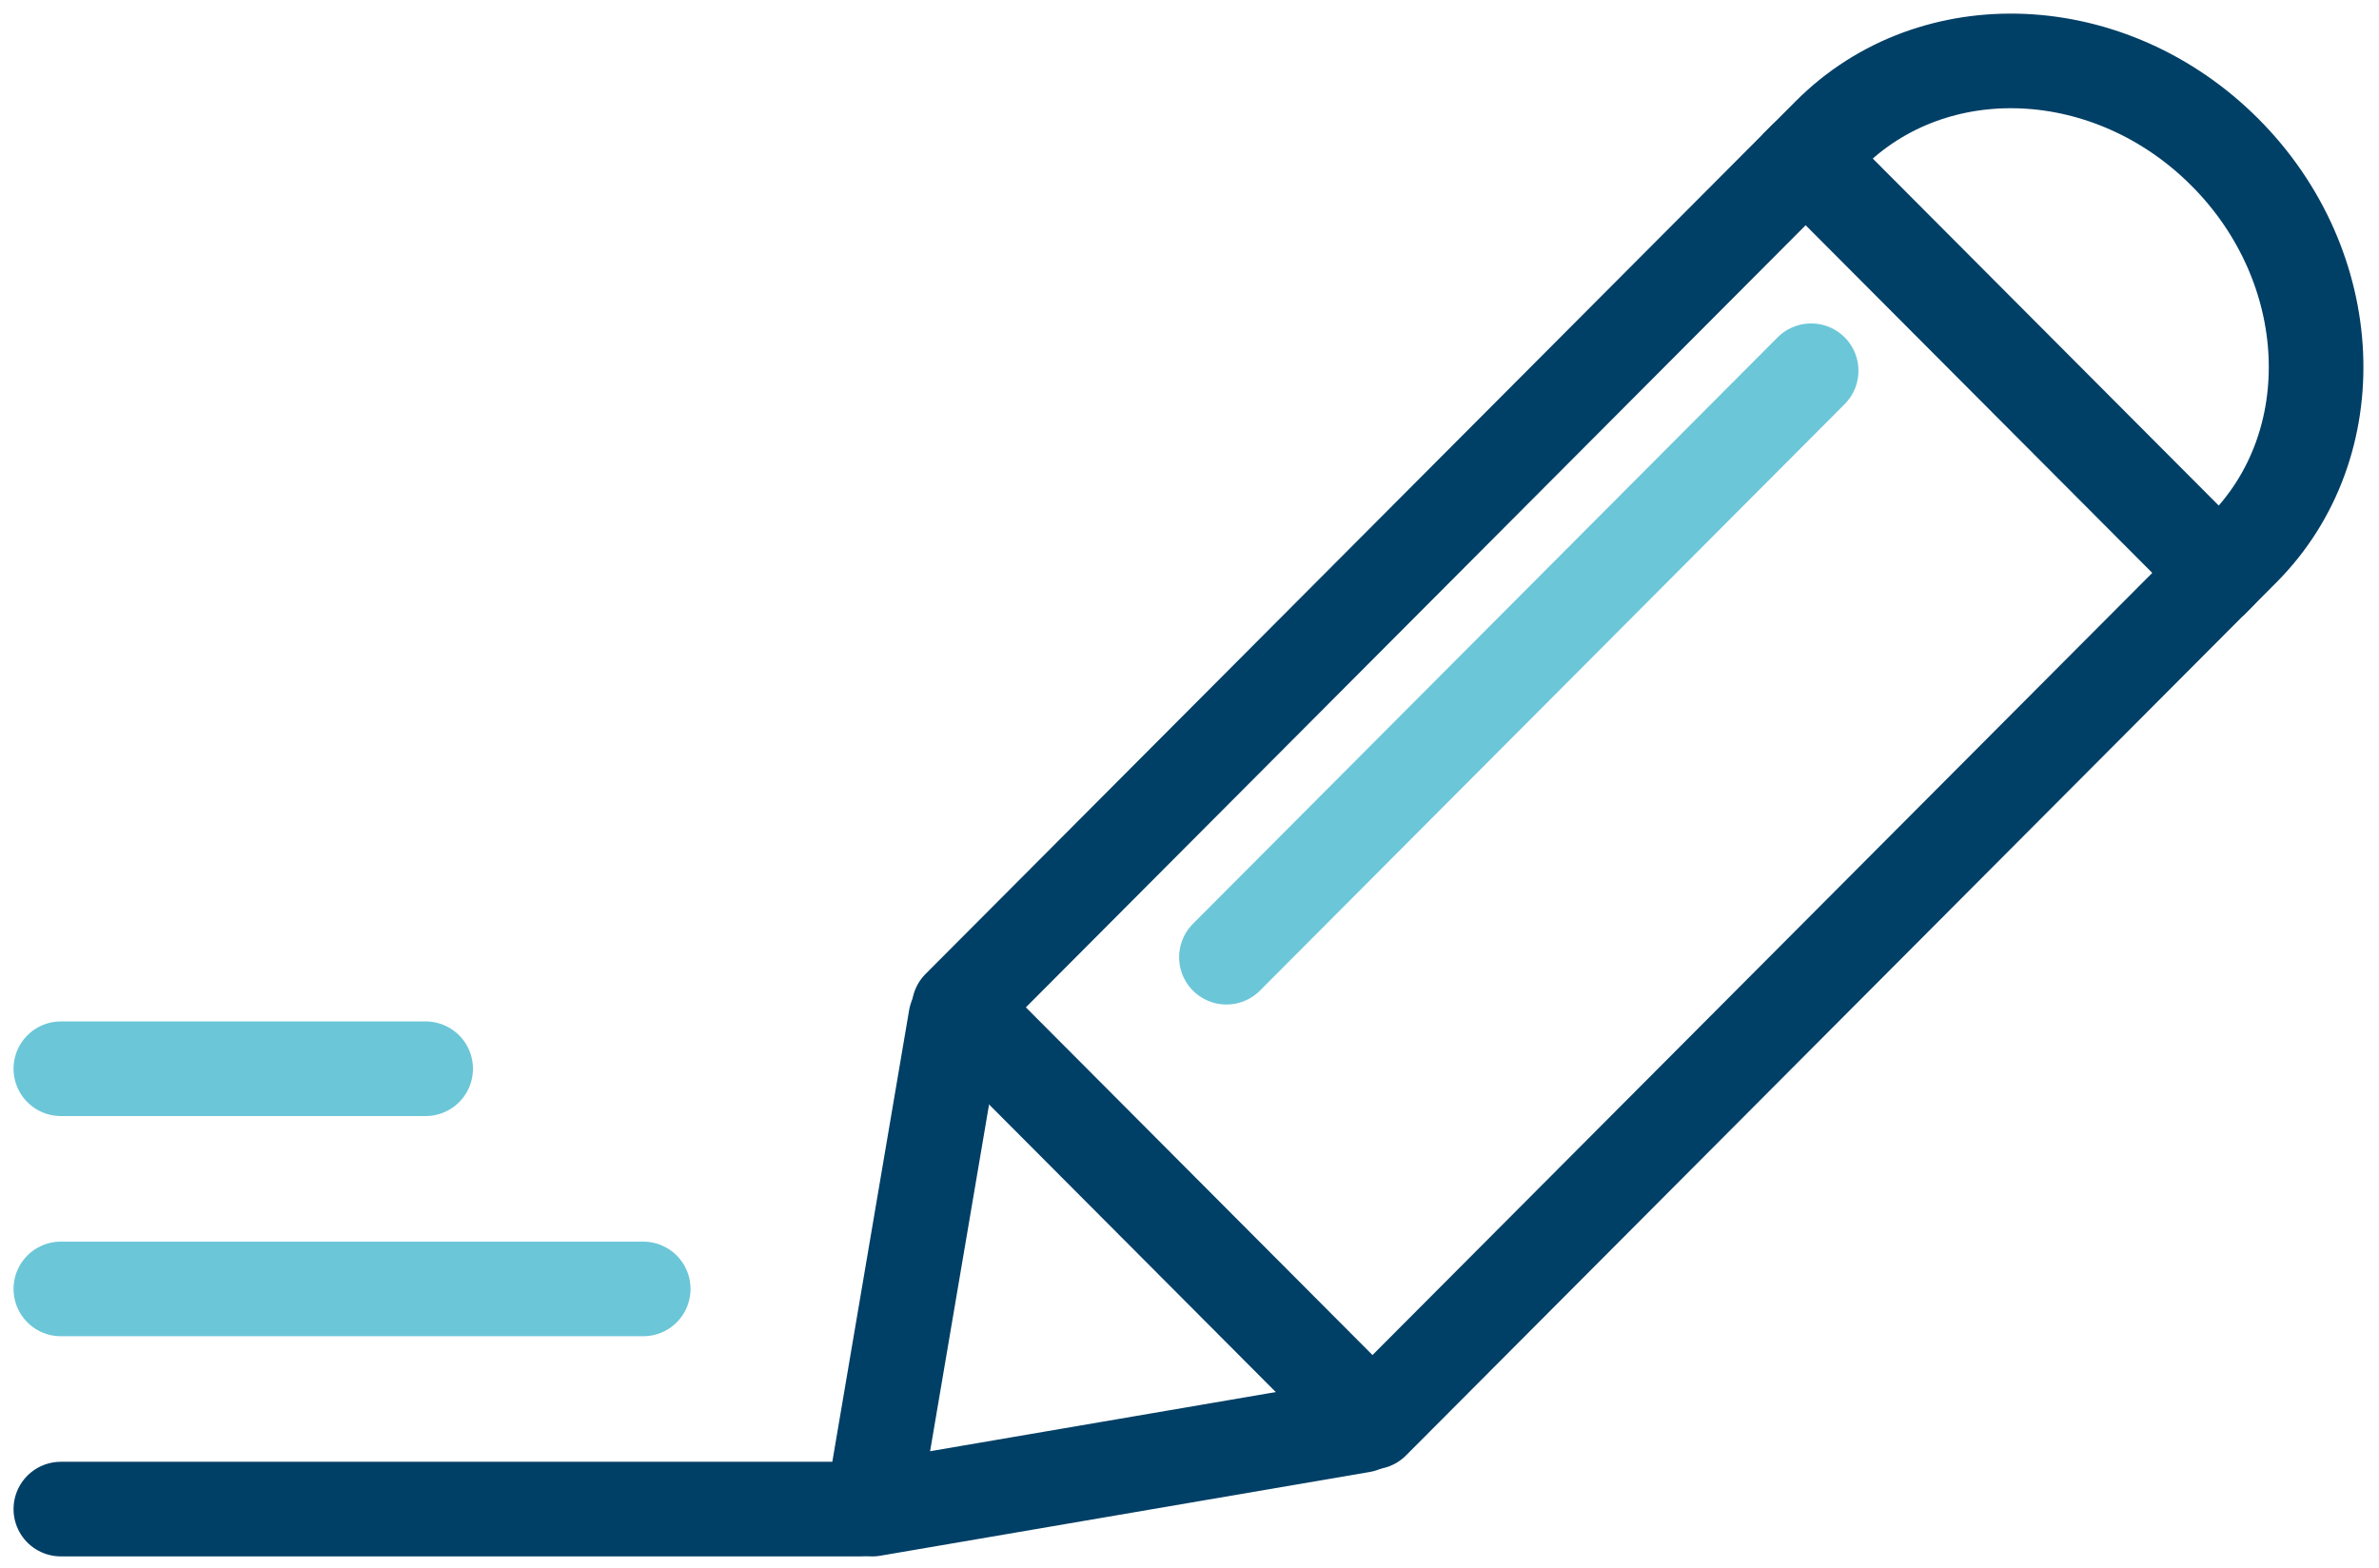 <?xml version="1.0" encoding="UTF-8" standalone="no"?>
<svg width="88px" height="58px" viewBox="0 0 88 58" version="1.1" xmlns="http://www.w3.org/2000/svg" xmlns:xlink="http://www.w3.org/1999/xlink">
    <!-- Generator: Sketch 46.2 (44496) - http://www.bohemiancoding.com/sketch -->
    <title>icon/landing_page/sign_up/aqua</title>
    <desc>Created with Sketch.</desc>
    <defs></defs>
    <g id="Symbols" stroke="none" stroke-width="1" fill="none" fill-rule="evenodd">
        <g id="icon/landing_page/sign_up/aqua" stroke-width="3.5">
            <g id="icon-sign-up" transform="translate(2, 2)">
                <g id="Group-7" transform="translate(30.18, 0.092)" stroke="#003F66">
                    <polygon id="Stroke-1" stroke-linecap="round" stroke-linejoin="round" points="34.611 3.762 3.296 35.176 18.589 50.518 49.904 19.103"></polygon>
                    <path d="M50.781,18.224 C54.641,14.352 54.346,7.779 50.123,3.543 C45.9,-0.694 39.348,-0.989 35.488,2.883" id="Stroke-3" stroke-linecap="square"></path>
                    <polyline id="Stroke-5" stroke-linecap="round" stroke-linejoin="round" points="3.174 35.573 0.085 53.739 18.193 50.64"></polyline>
                </g>
                <path d="M43.366,33.413 L64.995,11.716" id="Stroke-8" stroke="#6BC6D8" stroke-linecap="round"></path>
                <g id="Group-15" transform="translate(0, 37.431)" stroke-linecap="round">
                    <path d="M0.251,16.399 L29.841,16.399" id="Stroke-9" stroke="#003F66"></path>
                    <path d="M0.251,8.254 L21.793,8.254" id="Stroke-11" stroke="#6BC6D8"></path>
                    <path d="M0.251,0.108 L13.745,0.108" id="Stroke-13" stroke="#6BC6D8"></path>
                </g>
            </g>
        </g>
    </g>
</svg>